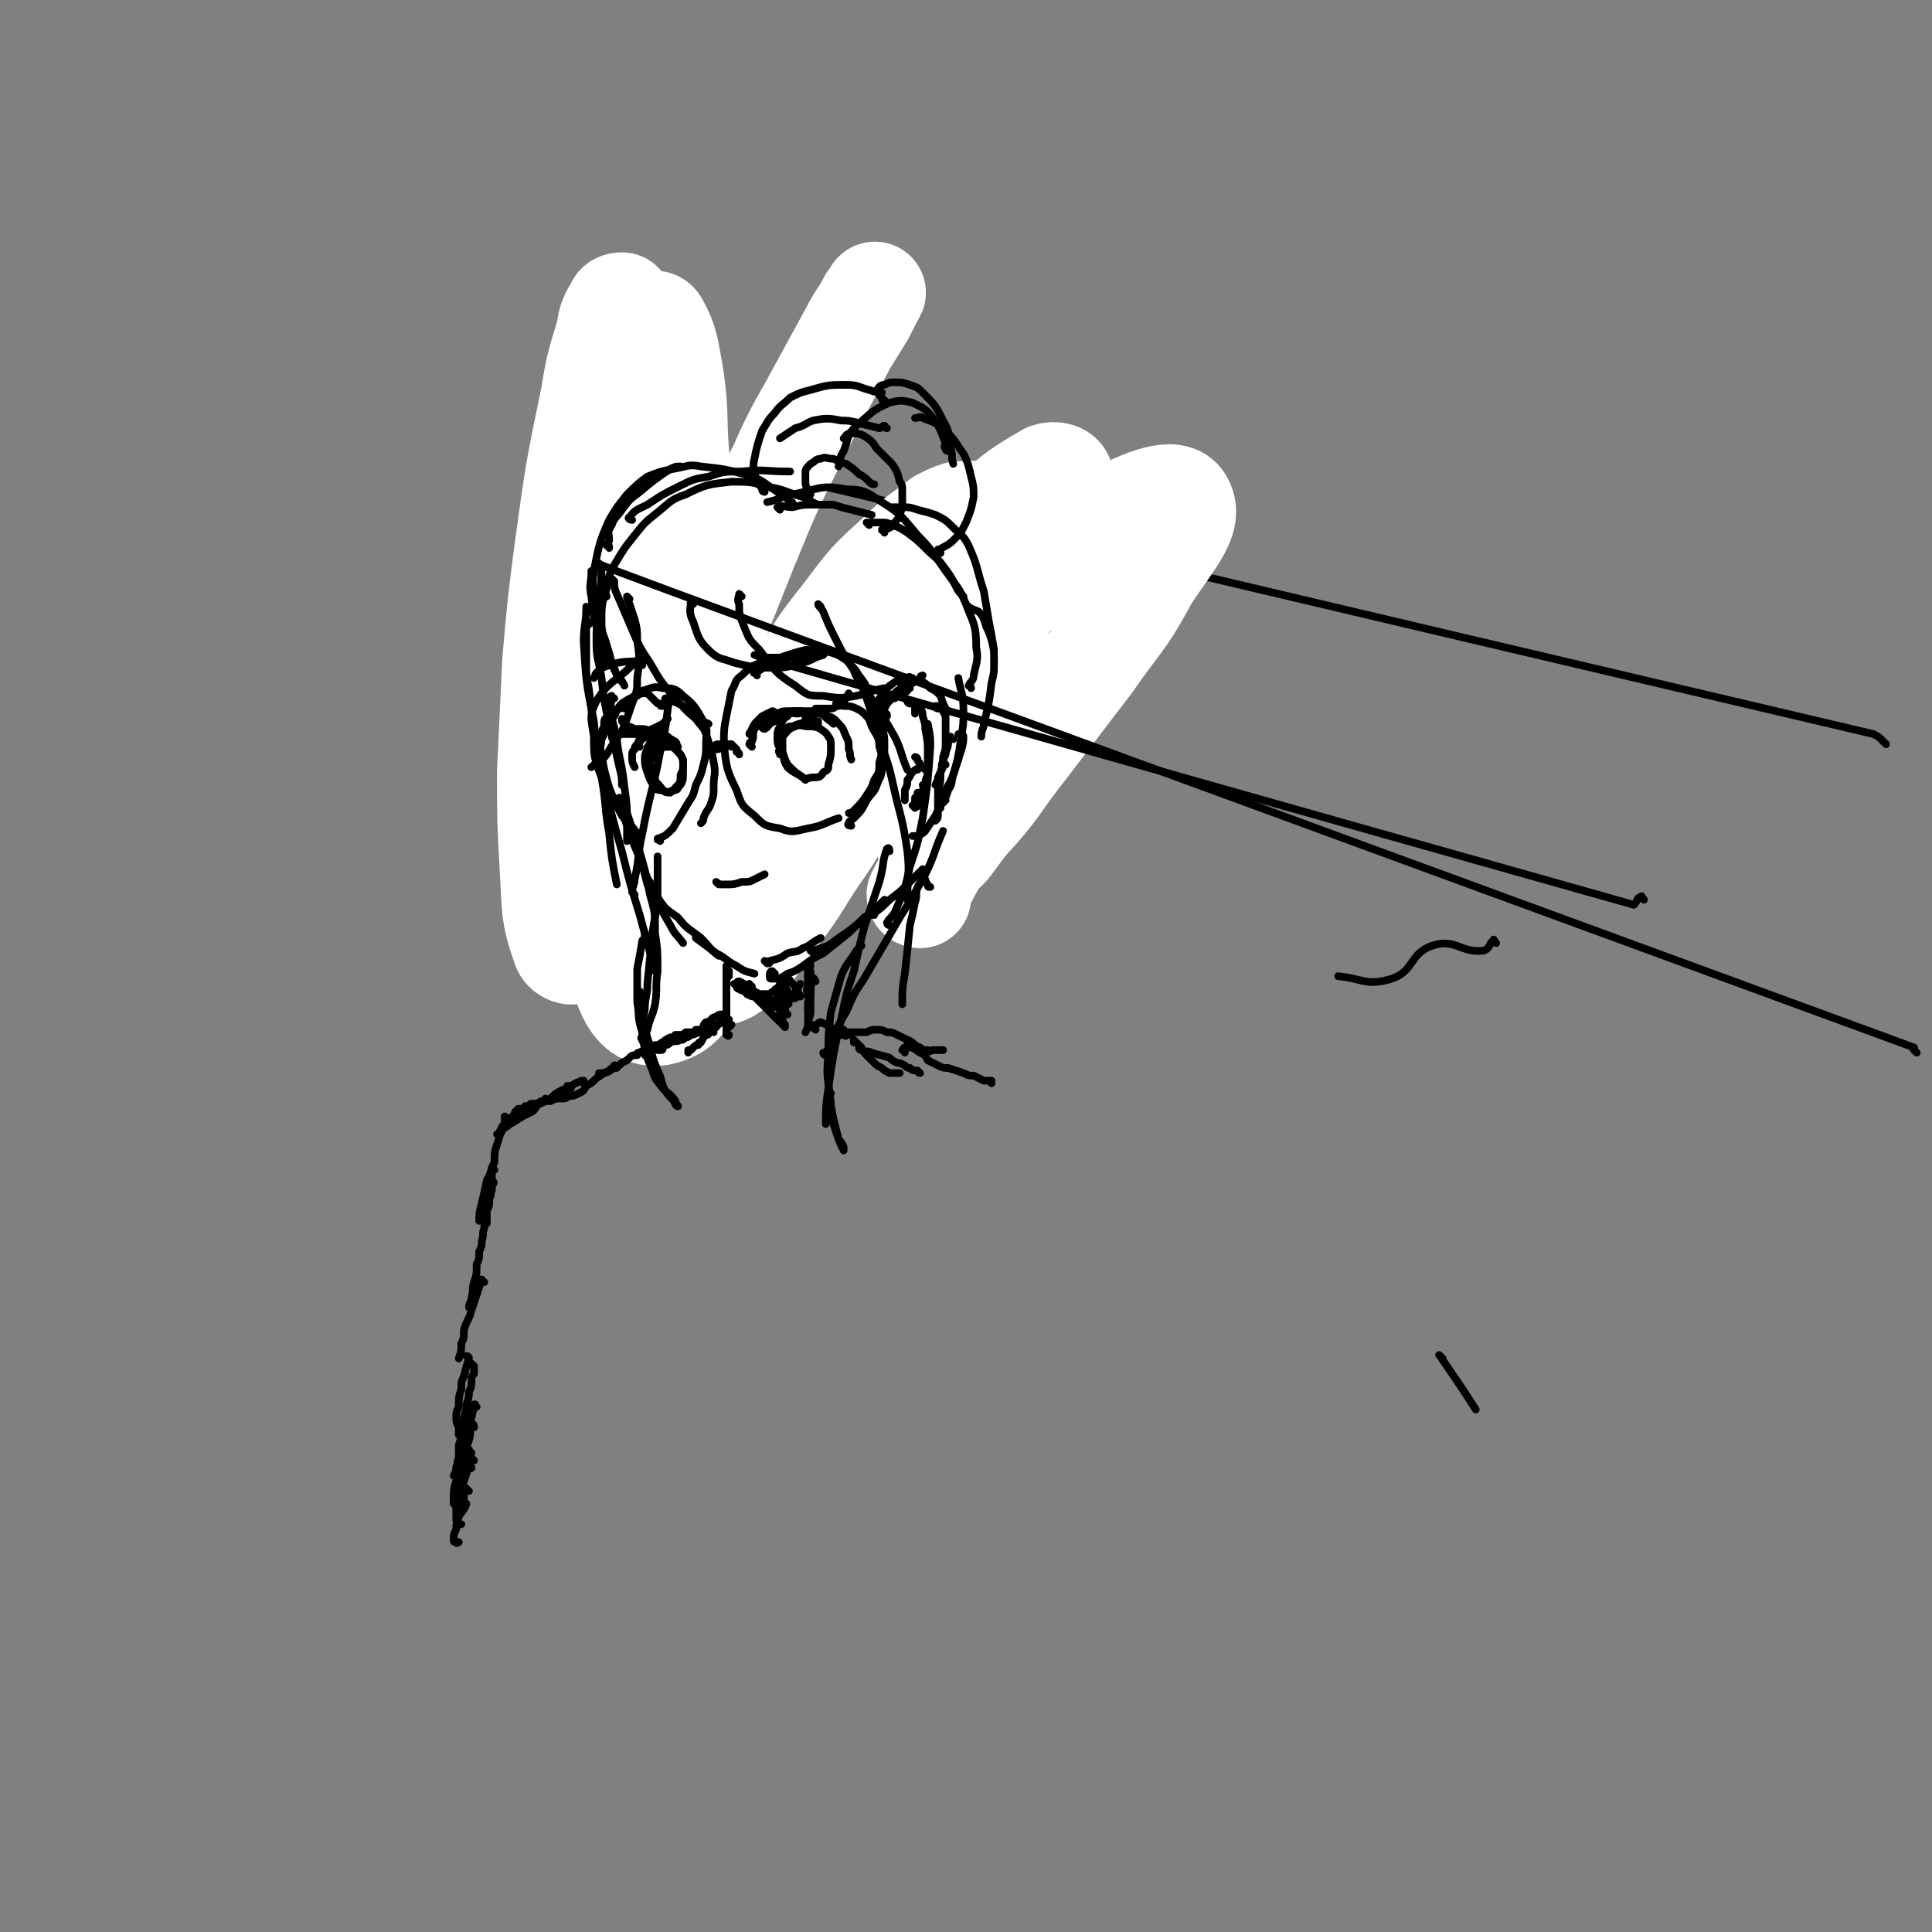 <svg viewBox='0 0 758 758' version='1.1' xmlns='http://www.w3.org/2000/svg' xmlns:xlink='http://www.w3.org/1999/xlink'><rect x="0" y="0" width="758" height="758" fill="#808080" stroke="none"/><g fill='none' stroke='#000000' stroke-width='3' stroke-linecap='round' stroke-linejoin='round'><path d='M740,292c-1,-1 -1,-1 -1,-1 -2,-2 -2,-2 -4,-3 -489,-115 -490,-116 -490,-116 0,1 1,1 1,3 -1,7 -2,7 -3,14 0,4 0,4 0,8 '/><path d='M245,183c0,0 -1,-1 -1,-1 0,0 0,0 0,1 -1,9 -1,9 -2,18 -1,11 0,11 0,22 '/><path d='M248,175c0,0 -1,-1 -1,-1 0,0 0,1 0,1 -2,4 -2,3 -3,7 -1,4 -1,4 -1,9 -1,6 -1,7 -1,13 1,9 1,9 2,19 2,16 2,16 4,33 2,9 2,8 4,17 '/><path d='M241,209c0,-1 -1,-1 -1,-1 0,-1 0,0 0,0 0,5 -1,6 0,11 1,7 1,7 3,14 3,12 4,12 8,23 3,8 3,8 7,15 3,6 3,5 6,11 2,2 1,2 3,5 '/><path d='M254,255c0,-1 -1,-2 -1,-1 0,0 1,1 1,3 2,5 2,5 4,10 2,5 2,5 4,10 2,4 3,4 5,8 4,4 4,4 7,8 '/><path d='M258,270c0,0 -1,-1 -1,-1 0,0 0,0 0,1 1,1 1,1 1,2 2,4 2,4 4,8 2,5 2,5 4,10 3,7 3,7 6,14 1,4 1,4 2,8 0,1 0,1 1,1 '/><path d='M268,291c0,0 0,0 -1,-1 0,0 0,0 0,0 1,3 1,3 2,6 1,4 1,4 2,7 1,5 2,4 3,8 2,4 2,5 4,8 1,4 2,3 4,6 '/><path d='M277,310c0,0 0,-1 -1,-1 -1,0 -2,0 -2,0 -1,3 -2,3 -1,6 0,3 1,3 3,6 3,4 3,3 6,7 2,3 2,3 6,7 2,2 2,3 5,5 4,2 4,2 7,4 1,1 1,1 2,1 '/><path d='M284,325c0,0 -1,-1 -1,-1 0,0 0,0 1,1 0,1 -1,1 0,3 2,3 2,3 4,6 3,3 3,2 6,5 2,2 2,2 5,4 2,2 2,2 5,3 2,1 2,1 4,2 '/><path d='M312,348c0,0 -1,-1 -1,-1 0,0 1,0 1,0 0,1 0,1 0,1 1,1 2,0 3,0 3,-1 3,-1 5,-2 2,-1 2,-1 4,-2 2,-1 2,-1 4,-2 1,-1 1,0 2,-1 '/><path d='M315,351c-1,0 -2,-1 -1,-1 0,0 0,0 1,0 3,0 3,0 5,-1 5,-2 5,-2 10,-5 4,-2 4,-3 7,-5 4,-3 4,-3 8,-6 3,-3 3,-3 6,-5 '/><path d='M332,344c0,0 -2,0 -1,-1 0,-1 1,-1 2,-2 6,-5 6,-5 11,-10 4,-4 4,-4 9,-8 4,-3 4,-3 8,-7 3,-3 3,-3 7,-7 4,-4 4,-4 9,-8 1,-1 1,-1 2,-2 '/><path d='M343,332c0,0 0,-1 -1,-1 0,0 1,1 1,1 1,-1 1,-1 2,-2 4,-3 4,-4 8,-8 4,-3 4,-4 8,-7 4,-5 4,-5 8,-9 4,-4 4,-3 8,-8 4,-4 4,-4 8,-9 1,-1 0,-1 1,-2 '/><path d='M386,286c0,0 0,-1 -1,-1 0,0 1,0 1,0 -1,1 -2,1 -3,2 -2,3 -2,3 -4,6 -2,1 -2,1 -3,3 -2,2 -2,2 -3,4 -1,2 -1,2 -2,3 0,1 0,2 0,1 1,0 1,-1 2,-3 2,-2 2,-2 4,-5 2,-3 2,-3 5,-6 2,-4 2,-4 4,-7 2,-4 2,-4 4,-7 '/><path d='M384,233c0,0 0,-1 -1,-1 0,0 1,1 1,1 -1,-3 -2,-3 -4,-7 0,-1 0,-1 -1,-3 0,-1 0,-1 0,-2 0,-1 0,-1 1,-2 0,0 1,0 2,-1 1,0 1,0 2,0 2,0 2,0 4,1 3,1 3,1 6,3 2,1 1,1 3,3 '/><path d='M392,223c0,0 -1,-1 -1,-1 0,0 0,1 1,1 1,-1 0,-2 1,-2 2,0 3,1 5,2 1,1 1,1 3,3 1,2 1,2 2,4 0,3 0,3 0,5 1,5 0,5 0,9 -1,3 -1,3 -2,6 0,2 -1,2 -1,4 -1,1 -1,1 -1,2 0,1 0,1 0,1 '/><path d='M405,244c0,0 -1,-1 -1,-1 -1,0 0,1 -1,1 0,1 -1,0 -1,1 -1,3 -1,3 -2,6 -1,3 -1,3 -1,5 -1,3 -1,3 -2,5 -1,2 -2,2 -2,4 -1,1 -1,1 -1,2 0,0 0,0 0,0 '/><path d='M403,256c0,0 -1,-1 -1,-1 0,0 1,0 1,0 -1,1 -1,1 -2,2 -1,2 -1,3 -2,5 -2,4 -2,4 -4,8 -1,2 -1,2 -3,4 -1,1 -1,1 -2,2 '/><path d='M326,240c0,0 -1,-1 -1,-1 0,0 1,0 1,0 -1,1 -1,1 -2,1 0,0 -1,0 -1,-1 -1,-1 -1,-1 -1,-2 0,-1 0,-1 0,-2 0,-2 0,-2 1,-3 0,-2 0,-2 1,-3 1,-2 2,-1 3,-3 0,0 0,0 0,0 '/><path d='M325,238c0,-1 -1,-1 -1,-1 0,-1 0,0 0,0 0,-1 0,-1 -1,-2 0,-1 0,-1 0,-2 1,-1 1,-2 2,-3 1,-2 1,-2 3,-3 2,-2 2,-2 3,-2 1,-1 2,-1 3,-1 1,0 1,0 2,0 1,0 1,0 2,0 '/></g>
<g fill='none' stroke='#FFFFFF' stroke-width='40' stroke-linecap='round' stroke-linejoin='round'><path d='M361,352c0,0 -1,0 -1,-1 13,-25 15,-24 27,-50 5,-12 6,-13 7,-25 0,-5 -1,-6 -5,-10 -3,-3 -4,-4 -9,-4 -7,0 -8,0 -15,3 -15,7 -15,7 -28,18 -12,9 -11,10 -21,22 -10,12 -10,12 -19,26 -7,13 -8,13 -13,26 -3,12 -4,17 -3,24 1,3 6,0 9,-3 8,-8 8,-9 15,-19 10,-13 9,-14 19,-28 10,-16 10,-16 20,-32 14,-23 15,-23 27,-46 7,-11 7,-11 12,-24 3,-8 4,-8 5,-17 0,-5 1,-7 -2,-10 -3,-2 -5,-1 -10,-1 -3,1 -3,1 -7,3 -9,7 -9,6 -17,14 -11,10 -11,10 -20,22 -11,14 -11,14 -20,30 -10,15 -10,15 -17,32 -7,17 -8,18 -11,35 -1,3 2,6 4,5 6,-2 7,-5 13,-11 12,-12 12,-12 23,-25 15,-17 14,-17 29,-34 21,-24 22,-24 42,-49 9,-11 10,-11 17,-22 4,-6 5,-8 5,-13 0,-2 -3,-3 -6,-2 -14,8 -14,9 -26,20 -13,12 -13,13 -25,27 -13,17 -13,17 -25,36 -13,20 -12,21 -23,42 -9,17 -9,18 -16,36 -5,11 -8,18 -10,23 0,2 3,-4 5,-8 7,-14 7,-14 15,-27 12,-20 12,-20 25,-38 20,-28 20,-28 41,-56 11,-14 11,-14 23,-28 7,-9 7,-9 15,-17 2,-3 5,-5 6,-4 1,0 -1,3 -2,7 -8,15 -9,15 -16,31 -7,15 -7,15 -13,30 -7,17 -7,17 -13,34 -5,13 -6,13 -8,27 -1,7 -1,14 3,14 4,1 7,-6 13,-13 12,-13 11,-14 22,-28 13,-17 13,-17 26,-34 11,-16 13,-16 22,-33 9,-14 18,-23 14,-30 -3,-6 -15,-1 -27,5 -16,7 -16,9 -29,22 -26,24 -25,25 -49,52 -17,20 -16,20 -32,41 -15,19 -14,19 -29,38 -11,14 -10,15 -22,29 -8,8 -8,12 -17,14 -6,1 -10,-2 -13,-9 -4,-9 -1,-11 0,-23 1,-17 1,-17 5,-34 5,-21 4,-21 11,-42 7,-23 7,-24 16,-46 13,-31 13,-31 28,-61 7,-16 8,-16 16,-31 6,-11 6,-11 12,-22 3,-6 4,-6 7,-12 1,-1 3,-4 2,-3 -1,2 -2,4 -4,8 -6,10 -6,9 -11,19 -8,15 -8,15 -16,31 -10,20 -10,20 -19,42 -14,35 -14,35 -28,71 -8,21 -7,21 -16,42 -6,16 -6,16 -13,31 -4,8 -4,10 -10,14 -1,2 -4,1 -5,-1 -5,-14 -4,-16 -5,-32 -1,-18 -1,-18 -1,-37 1,-21 1,-21 2,-43 2,-23 2,-23 5,-46 4,-29 4,-29 10,-58 2,-12 2,-12 6,-25 1,-6 1,-6 4,-11 0,-1 2,-1 2,-1 2,5 2,6 2,12 3,20 2,20 4,40 3,20 3,20 5,40 3,23 3,23 5,45 3,21 4,21 5,43 1,21 1,21 0,42 0,4 -2,8 -3,7 -3,0 -4,-4 -6,-9 -4,-13 -4,-13 -7,-26 -3,-19 -4,-19 -5,-38 -3,-32 -3,-32 -4,-64 0,-19 0,-19 2,-38 2,-15 2,-15 5,-29 2,-8 2,-8 6,-15 1,-2 4,-4 5,-2 4,7 4,10 6,21 2,14 1,15 2,29 2,20 2,20 2,39 1,21 2,21 2,42 0,27 0,28 -2,54 -1,11 0,12 -4,21 -1,3 -4,5 -6,3 -3,-4 -3,-7 -5,-14 -3,-13 -3,-14 -4,-28 -3,-28 -3,-29 -4,-57 -1,-20 -1,-20 1,-40 1,-17 1,-17 3,-33 2,-12 2,-12 4,-23 2,-7 3,-12 5,-13 1,0 1,5 2,9 1,12 1,12 2,24 1,19 1,19 2,38 1,23 2,23 2,46 0,33 0,34 -1,67 0,9 0,9 -1,18 '/></g>
<g fill='none' stroke='#000000' stroke-width='3' stroke-linecap='round' stroke-linejoin='round'><path d='M752,413c-1,-1 -1,-1 -1,-1 -1,-1 0,-1 0,-1 -515,-189 -516,-189 -516,-190 0,0 1,1 1,1 0,9 -1,9 -1,18 1,10 1,10 2,20 '/><path d='M238,234c0,0 0,-1 -1,-1 -1,3 -2,3 -2,7 -1,6 -1,6 -1,12 0,7 1,7 2,14 1,9 1,9 3,18 2,8 2,8 4,17 1,4 1,4 1,7 '/><path d='M241,274c-1,0 -1,0 -1,-1 -1,0 0,1 0,1 0,2 -1,3 0,5 0,5 1,5 2,11 1,9 2,9 3,19 1,7 1,7 1,14 0,3 0,3 0,7 '/><path d='M244,314c0,0 -1,-1 -1,-1 0,0 0,0 1,1 0,4 0,4 1,7 2,6 2,6 4,11 3,7 3,7 5,15 '/><path d='M252,338c0,0 -1,-1 -1,-1 0,2 1,3 2,5 2,5 2,5 5,11 2,5 2,5 5,10 2,4 2,3 5,7 '/><path d='M255,346c-1,0 -1,-1 -1,-1 0,0 0,0 0,0 2,4 2,4 4,7 3,5 4,5 8,8 4,5 4,4 9,8 4,4 3,4 7,7 '/><path d='M274,368c-1,0 -1,-1 -1,-1 0,0 0,0 0,1 4,3 4,3 8,6 4,2 4,3 8,5 3,2 3,2 7,3 '/><path d='M301,378c0,0 0,-1 -1,-1 0,0 1,1 1,1 1,0 1,0 1,-1 4,-1 4,-1 7,-3 3,-1 3,0 6,-2 3,-1 3,-2 7,-4 '/><path d='M304,382c0,0 -1,-1 -1,-1 -1,0 -1,1 -1,2 0,1 0,1 1,1 3,0 3,0 6,-2 3,-1 3,-1 6,-3 4,-3 4,-3 8,-5 5,-4 5,-4 10,-8 3,-3 3,-3 6,-5 '/><path d='M319,374c0,-1 -1,-1 -1,-1 0,0 0,0 1,0 3,-1 3,-1 6,-2 4,-3 4,-3 7,-5 4,-3 4,-3 7,-6 3,-2 3,-2 6,-5 1,-1 1,-1 2,-2 '/><path d='M343,359c0,0 -1,-1 -1,-1 0,0 0,1 0,1 4,-3 4,-3 7,-6 4,-3 4,-3 8,-7 2,-2 2,-2 5,-5 '/><path d='M346,275c0,0 0,-1 -1,-1 0,0 0,1 0,1 1,-1 1,-2 2,-4 2,-2 2,-2 5,-4 2,-1 2,-1 4,-1 1,-1 1,0 2,0 '/><path d='M355,270c-1,0 -1,-1 -1,-1 -1,0 0,1 0,1 1,-1 1,-2 3,-3 2,0 2,0 4,0 2,1 2,1 4,3 2,1 2,1 4,3 1,3 1,3 2,5 '/><path d='M368,278c0,0 -1,0 -1,-1 0,0 1,0 2,0 1,2 1,2 2,4 0,2 0,2 0,5 0,2 0,3 0,5 0,3 0,3 -1,6 0,3 0,3 -1,6 -1,3 -1,3 -2,5 '/><path d='M374,290c-1,0 -1,-1 -1,-1 -1,1 0,1 -1,2 0,3 -1,3 -1,5 -1,2 -1,2 -1,5 -1,2 -1,2 -2,4 0,1 0,1 0,2 '/><path d='M371,300c0,0 -1,-1 -1,-1 -1,1 0,2 -1,4 0,4 0,4 -1,7 0,3 0,3 0,6 0,2 0,2 0,3 0,2 0,2 -1,3 '/><path d='M369,317c0,-1 -1,-1 -1,-1 0,0 1,0 1,0 -1,2 -1,2 -2,4 -2,3 -2,3 -4,6 -1,1 -1,1 -3,2 -1,0 -1,0 -2,0 '/><path d='M357,276c0,0 -1,-1 -1,-1 0,0 0,0 1,0 0,0 1,0 1,0 1,1 1,1 1,3 0,1 0,1 0,2 '/><path d='M360,298c0,0 -1,-1 -1,-1 0,0 1,0 1,1 0,1 1,1 1,2 0,1 0,1 -1,2 '/><path d='M361,312c0,-1 -1,-1 -1,-1 0,0 0,0 0,0 0,0 0,0 0,0 0,1 0,1 -1,2 0,1 0,1 0,1 0,1 0,1 0,2 '/><path d='M357,276c0,0 -1,0 -1,-1 0,0 1,0 1,1 1,0 1,0 2,1 1,0 1,0 2,1 1,1 1,2 1,3 1,3 1,3 1,5 1,5 1,5 1,10 0,3 0,3 0,7 0,2 -1,2 -1,5 -1,2 -1,2 -2,4 0,1 0,1 -1,2 0,0 0,0 0,0 '/><path d='M359,317c0,0 -1,-1 -1,-1 0,0 0,0 1,0 0,0 1,1 1,0 1,-1 1,-2 2,-4 0,-1 0,-1 1,-3 0,-1 -1,-1 -1,-1 '/><path d='M363,302c0,0 -1,-1 -1,-1 -1,0 -1,0 -1,0 -2,1 -2,1 -3,2 -1,1 -1,2 -2,3 0,2 0,2 -1,4 0,2 0,2 0,4 '/><path d='M295,289c0,-1 0,-1 -1,-1 0,0 1,0 1,0 0,0 -1,0 -1,0 0,-1 1,-1 1,-2 1,-2 1,-2 2,-3 1,-1 1,-1 2,-2 2,-1 2,-1 4,-2 1,0 1,1 2,1 '/><path d='M295,293c0,0 -1,-1 -1,-1 0,-1 1,-1 1,-1 1,-2 0,-3 1,-5 2,-2 2,-2 5,-4 2,-1 2,-1 4,-2 2,-1 2,-1 5,-1 2,0 2,0 4,0 2,1 2,2 3,3 '/><path d='M300,286c0,0 -1,0 -1,-1 0,0 0,1 1,1 2,-1 1,-2 4,-3 3,-2 3,-3 7,-4 3,0 3,0 6,0 3,0 3,0 5,1 2,1 2,2 4,3 1,1 1,1 1,1 '/><path d='M317,283c0,0 -1,-1 -1,-1 0,-1 1,-1 2,-1 1,0 1,-1 3,-1 2,0 2,0 4,1 3,1 3,2 5,4 1,1 1,2 2,4 1,2 1,2 1,5 1,2 0,2 1,4 '/><path d='M315,280c0,0 0,-1 -1,-1 0,0 0,1 -1,1 -2,0 -3,-1 -4,1 -2,1 -2,2 -3,4 -1,2 -1,2 -1,5 0,3 1,3 2,5 1,3 0,3 2,6 3,3 4,2 7,5 '/><path d='M321,284c0,0 -1,-1 -1,-1 0,0 1,0 1,0 -5,1 -6,0 -10,2 -2,0 -2,0 -3,2 -1,1 -1,2 -1,4 0,2 0,2 0,4 1,3 1,3 2,5 3,3 3,3 6,5 2,1 2,0 4,0 2,0 3,0 4,-2 2,-1 2,-1 2,-3 1,-3 1,-4 1,-7 0,-2 0,-3 -1,-4 -1,-2 -2,-2 -3,-3 -2,-1 -3,-1 -5,-1 -2,0 -3,-1 -5,0 -3,1 -3,2 -5,4 -1,2 -1,3 -1,5 -1,1 0,1 0,2 '/><path d='M241,290c0,0 -1,0 -1,-1 0,0 0,0 1,-1 1,0 1,0 2,0 2,0 2,0 4,0 3,0 3,0 5,0 3,0 3,0 5,1 3,0 3,0 6,1 1,0 1,1 2,2 '/><path d='M261,293c-1,-1 -1,-1 -1,-1 -1,-1 0,0 0,0 -1,0 -2,-1 -3,-1 -1,0 -1,1 -2,1 0,2 0,2 0,3 0,3 0,3 0,6 1,3 1,3 2,5 1,2 2,2 3,4 2,1 2,1 4,0 1,0 2,0 2,-1 2,-2 2,-3 2,-6 0,-2 0,-2 0,-5 -1,-2 -1,-2 -2,-3 -2,-2 -2,-2 -3,-2 -3,0 -3,0 -5,2 -1,0 -1,1 -1,2 '/><path d='M282,347c0,0 -1,-1 -1,-1 0,0 1,1 2,1 1,0 1,0 2,0 3,0 3,0 6,-1 3,0 3,0 5,-1 2,-1 2,-1 4,-2 '/><path d='M262,293c0,0 -1,-1 -1,-1 0,0 0,1 -1,0 -1,0 -1,-1 -2,-1 -1,-1 -1,-1 -2,-1 -1,0 -1,1 -1,2 -1,1 -1,1 -1,2 -1,2 -1,2 -1,4 0,2 0,2 1,5 1,3 1,3 3,6 1,1 1,1 3,1 1,1 2,1 3,1 1,-1 2,-1 2,-2 2,-2 2,-2 2,-5 1,-2 1,-2 1,-4 0,-2 0,-2 -1,-4 -1,-1 -1,-1 -2,-3 -1,-1 -1,-1 -3,-2 -2,0 -2,0 -4,1 -1,0 -1,1 -2,2 0,1 0,1 0,2 0,1 0,1 -1,3 '/><path d='M260,288c0,0 0,-1 -1,-1 0,0 1,0 1,0 -1,0 -1,-1 -2,0 -2,0 -2,0 -4,1 -1,1 -1,1 -2,2 -1,1 -1,1 -2,2 -1,1 -1,1 -1,2 -1,1 -1,1 -1,3 0,2 0,2 1,4 '/><path d='M251,293c0,0 -1,-1 -1,-1 0,0 0,1 0,0 1,0 0,-1 1,-2 0,-1 0,-1 1,-2 2,-1 2,-1 4,-2 1,0 1,0 2,1 2,1 2,1 4,2 1,1 1,1 3,2 1,1 0,1 1,2 '/><path d='M321,279c0,0 -1,0 -1,-1 0,0 1,0 1,0 1,0 1,0 2,0 1,0 1,0 2,0 2,0 2,0 3,-1 1,-1 1,-1 3,-2 1,-1 1,-1 2,-3 '/><path d='M245,284c0,0 -1,-1 -1,-1 0,0 0,-1 0,-1 0,0 0,0 0,0 0,0 0,0 0,0 1,1 1,2 2,3 1,0 1,0 3,1 1,0 2,0 3,0 2,0 2,1 4,0 2,-1 2,-1 4,-2 1,-1 1,-1 2,-2 '/><path d='M645,353c-1,-1 -1,-2 -1,-1 -2,0 -1,1 -3,3 -344,-97 -345,-98 -345,-98 1,0 2,1 3,1 3,0 3,0 6,0 3,0 3,0 6,0 3,0 3,-1 6,0 1,0 1,0 2,0 '/><path d='M253,259c0,0 -1,-1 -1,-1 0,0 1,0 1,1 -7,1 -8,0 -14,2 -3,1 -3,1 -5,3 -1,1 0,1 -1,2 '/><path d='M241,228c0,0 -1,-1 -1,-1 0,0 1,1 1,1 0,2 0,3 1,5 3,7 3,7 6,14 3,7 3,7 7,13 4,7 4,7 9,13 4,4 4,5 9,9 2,1 3,1 5,2 '/><path d='M272,237c0,0 -1,-1 -1,-1 0,3 -1,4 1,8 2,6 2,7 6,11 4,4 5,3 10,5 8,2 9,2 16,2 6,0 6,-1 11,-2 4,-1 4,-2 8,-3 '/><path d='M291,234c0,0 -1,-1 -1,-1 0,1 -1,2 0,4 0,4 0,4 2,9 2,5 2,5 6,9 6,8 6,9 14,14 5,4 5,4 11,4 6,1 7,1 13,0 5,-1 5,-2 11,-3 '/><path d='M322,238c0,0 -1,-1 -1,-1 0,1 1,1 2,3 2,5 2,5 5,11 3,6 3,6 7,12 4,7 4,6 8,13 4,6 4,6 8,13 3,6 2,6 5,13 '/><path d='M336,264c0,-1 -1,-2 -1,-1 1,3 2,4 4,8 3,9 3,9 6,18 2,8 3,8 5,17 3,14 4,14 6,28 1,9 0,9 0,19 '/><path d='M349,334c0,0 0,-2 -1,-1 -2,5 -1,6 -3,13 -3,9 -3,9 -6,18 -2,8 -2,8 -4,17 -3,9 -3,9 -5,19 -3,13 -3,13 -5,27 -1,7 -1,7 -1,14 '/><path d='M326,429c-1,0 -1,-1 -1,-1 0,0 0,0 0,1 1,5 1,5 2,10 1,4 1,4 2,8 1,2 1,3 2,4 0,1 0,0 0,-1 -1,-2 -1,-2 -2,-3 -1,-3 -1,-3 -2,-6 -1,-4 -1,-4 -1,-8 -1,-10 -2,-10 -1,-19 0,-8 0,-9 1,-17 2,-7 2,-7 4,-14 2,-5 3,-5 6,-10 1,-1 1,-1 2,-2 '/><path d='M324,414c0,0 -1,0 -1,-1 0,0 1,0 1,0 2,-3 1,-3 3,-6 2,-5 2,-5 5,-10 3,-7 3,-7 7,-13 7,-12 7,-12 14,-24 5,-8 5,-8 10,-17 4,-8 3,-8 7,-17 '/><path d='M349,363c0,0 -1,0 -1,-1 1,-2 2,-2 3,-4 4,-9 4,-9 6,-18 3,-9 3,-9 5,-19 2,-14 2,-14 3,-28 0,-4 0,-4 -1,-9 '/><path d='M247,235c0,0 -1,-1 -1,-1 0,1 0,1 1,3 1,3 1,3 2,6 1,4 1,4 1,8 1,7 1,8 0,15 0,5 0,5 -2,10 -2,6 -2,6 -4,11 -3,4 -3,4 -6,9 -2,3 -3,2 -6,5 '/><path d='M231,245c0,-1 -1,-2 -1,-1 0,0 0,1 0,3 0,6 0,6 0,13 0,5 0,5 1,10 1,8 1,8 2,16 2,9 2,9 3,19 2,11 1,11 3,22 1,10 1,10 3,20 '/><path d='M231,239c0,0 -1,-1 -1,-1 0,0 0,0 0,0 0,7 -1,7 -1,14 1,16 1,16 4,31 1,12 2,12 4,24 3,13 3,13 7,27 3,12 3,12 7,25 3,11 3,11 6,22 '/><path d='M244,314c0,0 -1,-1 -1,-1 0,0 0,1 0,1 2,2 2,2 3,5 2,6 2,6 4,12 3,10 3,10 5,20 2,7 2,7 2,15 1,7 1,7 1,15 -1,7 0,7 -1,13 -1,5 -2,5 -3,10 '/><path d='M252,390c-1,0 -2,-2 -1,-1 0,4 0,5 1,10 2,6 1,6 3,11 1,5 1,5 3,10 2,4 1,4 3,8 2,3 3,3 5,6 '/><path d='M266,434c0,0 -1,0 -1,-1 -1,-1 0,-1 0,-1 -2,-3 -3,-3 -5,-5 -2,-3 -3,-3 -4,-7 -3,-7 -3,-7 -4,-15 -2,-6 -1,-6 -2,-12 0,-7 0,-7 0,-13 1,-5 1,-5 2,-11 1,-1 1,-1 1,-3 '/><path d='M253,409c0,0 -1,0 -1,-1 -1,-1 0,-1 0,-2 0,-5 0,-5 1,-10 0,-5 1,-5 1,-10 1,-10 1,-10 2,-20 1,-8 2,-8 2,-16 0,-7 0,-7 0,-14 '/><path d='M249,351c0,0 -1,-1 -1,-1 0,-2 1,-3 1,-5 2,-9 1,-9 3,-18 3,-16 4,-16 7,-32 3,-12 2,-12 4,-23 '/><path d='M239,215c0,-1 0,-1 -1,-1 0,-1 1,-1 1,-2 0,-3 -1,-3 1,-6 1,-3 2,-3 4,-6 3,-4 3,-4 7,-7 6,-5 6,-5 12,-9 2,-1 2,-1 4,-1 '/><path d='M248,204c-1,0 -2,-1 -1,-1 2,-3 3,-3 7,-5 6,-4 6,-4 12,-7 6,-3 6,-3 12,-4 6,-2 6,-2 13,-2 9,-1 9,0 19,0 '/><path d='M306,200c0,0 -1,-1 -1,-1 2,-1 3,0 6,0 4,-1 4,-1 8,-1 4,0 4,0 8,0 3,1 3,1 7,2 4,1 4,1 8,2 '/><path d='M341,206c0,0 0,0 -1,-1 0,0 1,1 1,1 0,0 0,-1 0,-1 2,0 2,0 4,0 3,0 3,0 5,1 3,1 3,1 6,3 4,3 4,3 8,7 3,3 4,3 6,6 3,4 3,4 5,8 1,2 1,2 3,4 '/><path d='M381,239c0,0 -1,-1 -1,-1 1,1 2,1 4,2 2,2 2,3 3,6 1,2 1,2 2,5 1,4 1,4 1,8 0,5 0,5 -1,9 -1,8 -1,8 -3,16 0,2 -1,2 -1,5 '/><path d='M377,289c0,-1 -1,-1 -1,-1 0,0 2,0 2,1 0,4 -1,5 -2,9 -1,3 -1,3 -2,6 -1,3 0,3 -2,6 -1,3 -1,3 -2,5 '/><path d='M371,314c-1,0 -2,0 -1,-1 1,-4 2,-4 4,-9 2,-7 2,-7 3,-14 1,-6 1,-6 1,-11 0,-7 -1,-7 -2,-13 '/><path d='M381,270c0,-1 -1,-1 -1,-1 1,-2 2,-2 2,-4 1,-5 2,-6 1,-11 0,-9 -1,-9 -4,-17 -3,-7 -3,-6 -8,-13 -5,-7 -5,-8 -11,-14 -6,-7 -6,-8 -14,-13 -6,-4 -7,-5 -14,-5 -10,-2 -11,0 -21,2 -5,1 -5,2 -10,3 '/><path d='M311,198c0,-1 0,-1 -1,-1 -2,-2 -2,-3 -5,-4 -6,-4 -6,-5 -13,-7 -8,-2 -8,-2 -17,-3 -5,-1 -5,0 -11,1 -5,1 -5,1 -10,3 -4,3 -4,3 -8,7 -4,5 -4,5 -7,10 -4,9 -4,10 -6,20 -1,6 0,6 0,13 0,3 0,3 1,6 '/><path d='M233,225c0,0 -1,-1 -1,-1 0,0 0,0 0,1 0,4 -1,4 0,9 1,9 1,9 4,18 1,4 1,4 4,8 1,3 1,3 3,6 1,1 1,1 2,3 0,0 0,0 0,0 -1,-2 -2,-2 -3,-4 -1,-3 -1,-3 -2,-5 -1,-4 -1,-4 -2,-7 -1,-4 -2,-4 -2,-9 0,-6 0,-7 2,-13 1,-6 1,-6 4,-11 3,-5 3,-5 7,-10 4,-5 4,-5 9,-9 5,-4 5,-5 11,-7 8,-4 9,-4 18,-5 7,0 8,0 14,2 7,1 7,2 14,4 3,1 3,2 6,3 '/><path d='M351,200c0,0 -2,-1 -1,-1 1,0 2,0 4,0 3,0 3,0 6,1 4,1 4,1 7,2 4,2 4,2 7,5 3,3 4,3 6,7 4,9 3,9 6,18 1,6 1,6 2,12 1,5 1,5 2,11 '/><path d='M318,194c-1,0 -1,-1 -1,-1 -1,0 0,1 0,0 0,-1 -1,-2 -1,-4 0,-2 0,-2 0,-4 0,-1 1,-2 2,-3 2,-1 2,-2 4,-2 2,-1 2,0 5,0 2,1 2,1 5,2 3,2 3,2 5,4 2,1 2,1 4,3 1,1 1,1 2,1 '/><path d='M347,209c0,-1 0,-1 -1,-1 0,-1 1,0 1,0 2,-1 3,-1 4,-3 2,-2 2,-3 3,-6 0,-3 0,-3 0,-7 0,-1 0,-2 -1,-3 -1,-4 -1,-4 -3,-7 -3,-3 -3,-3 -6,-6 -2,-3 -2,-3 -5,-5 -2,-1 -3,-1 -5,-1 -2,0 -2,1 -3,2 '/><path d='M348,168c0,0 -1,0 -1,-1 -1,0 -1,1 -2,1 -4,-1 -4,-1 -8,-2 -4,-1 -4,-1 -7,-1 -5,-1 -6,-1 -11,0 -3,1 -3,2 -7,3 -3,2 -3,2 -6,4 '/><path d='M300,193c0,0 -1,0 -1,-1 0,0 1,1 1,1 -1,-2 -2,-2 -3,-4 -1,-4 -2,-5 -1,-9 1,-5 1,-5 3,-11 2,-3 2,-4 5,-7 2,-3 3,-3 6,-6 4,-2 4,-2 8,-3 7,-2 7,-2 14,-2 5,0 5,1 9,2 3,1 3,1 5,1 '/><path d='M347,157c-1,0 -1,0 -1,-1 -1,-1 -2,-2 -2,-3 1,-1 1,-2 3,-2 2,-1 2,-1 4,-1 3,0 3,0 6,1 3,1 3,1 5,3 5,5 5,5 8,11 3,5 2,6 3,11 1,3 0,3 1,6 '/><path d='M369,217c0,-1 -1,-1 -1,-1 0,-1 0,0 0,0 3,-2 4,-2 6,-4 3,-3 3,-3 5,-7 2,-5 2,-5 3,-10 0,-4 0,-4 -1,-8 -1,-4 -1,-5 -3,-9 -3,-4 -3,-5 -6,-8 -4,-4 -5,-4 -10,-6 -1,-1 -1,0 -3,0 '/><path d='M372,177c0,0 -1,0 -1,-1 -1,-1 0,-1 0,-2 -2,-5 -2,-6 -5,-10 -3,-4 -4,-4 -8,-6 -4,-1 -5,-1 -9,0 -7,3 -7,4 -13,9 -4,4 -3,5 -5,10 -2,3 -1,3 -2,6 '/><path d='M365,348c-1,0 -1,0 -1,-1 -1,-1 -1,-2 -1,-2 -1,0 -2,1 -3,3 -1,3 0,3 -1,6 -1,5 -1,5 -2,9 -1,10 -1,10 -2,19 -1,6 -1,6 -1,12 '/><path d='M316,258c0,-1 -1,-1 -1,-1 0,0 1,0 1,0 -4,1 -5,1 -9,1 -4,1 -4,0 -8,2 -4,1 -5,2 -8,5 -3,2 -2,3 -4,6 -1,5 -1,5 -2,10 -1,5 -1,6 -1,11 1,9 1,10 5,18 2,6 2,6 7,10 4,4 4,4 10,5 5,2 6,1 11,0 6,-1 6,-2 12,-4 '/><path d='M297,265c0,-1 -2,-1 -1,-1 0,-1 1,-1 2,-1 3,-2 3,-2 5,-4 3,-1 3,-1 6,-2 3,-1 3,-1 7,-2 5,0 5,0 10,1 3,1 3,1 6,3 3,3 3,3 5,6 3,4 3,4 4,9 2,5 1,5 3,10 '/><path d='M329,277c0,0 -1,-1 -1,-1 1,0 2,1 3,1 2,0 3,0 5,1 2,1 2,1 3,2 2,2 2,2 3,5 2,4 3,4 3,8 1,3 1,3 0,6 0,4 0,4 -2,7 -1,3 -1,3 -3,6 -2,3 -2,3 -5,6 -1,1 -1,1 -2,1 '/><path d='M334,324c0,0 -2,0 -1,-1 0,-1 1,-1 2,-2 3,-3 3,-3 5,-7 2,-3 3,-3 4,-6 1,-3 2,-3 2,-7 1,-4 1,-4 1,-9 0,-3 0,-3 -1,-7 0,-3 0,-3 -1,-5 0,-2 0,-2 0,-3 '/><path d='M348,281c0,-1 0,-1 -1,-1 0,0 0,0 0,0 -1,0 -1,0 0,0 0,-1 0,-2 0,-2 1,-2 1,-2 2,-3 1,-1 1,-1 2,-1 1,-1 1,-1 3,-2 1,-1 1,0 2,-1 0,0 0,-1 1,-1 '/><path d='M348,274c0,0 0,-1 -1,-1 -1,0 -1,1 -2,2 -1,1 -1,1 -3,2 0,0 0,0 1,0 0,0 1,0 2,-1 2,-1 1,-1 3,-2 2,-1 2,-1 4,-3 3,-1 3,-1 6,-3 2,-1 2,-1 3,-2 0,-1 1,-1 1,-1 0,0 0,0 0,0 '/><path d='M285,293c0,0 0,-1 -1,-1 0,0 0,0 0,0 -2,1 -2,1 -4,2 0,0 0,0 -1,1 '/><path d='M290,296c0,-1 -1,-1 -1,-1 0,-1 0,-1 0,-1 -1,-1 -1,-1 -2,-2 -1,0 -2,0 -3,0 -1,0 -1,0 -2,0 -1,0 -1,0 -2,1 -1,0 -1,1 -1,1 '/><path d='M287,293c0,0 -1,-1 -1,-1 0,0 1,0 0,0 -1,1 -1,1 -2,1 -2,1 -2,1 -4,1 0,1 0,0 -1,0 -1,1 -1,1 -1,2 '/><path d='M260,277c-1,0 -1,0 -1,-1 0,0 0,0 -1,0 0,0 0,0 -1,-1 -1,-1 -1,-1 -2,-2 -1,-1 -1,-1 -2,-1 -1,0 -2,0 -3,1 -3,1 -3,1 -6,3 -2,2 -2,3 -3,5 -2,2 -2,2 -3,5 -2,4 -2,4 -3,7 0,2 0,2 0,3 '/><path d='M245,278c0,0 -1,-1 -1,-1 0,0 1,0 1,0 -3,2 -4,1 -6,4 -2,1 -2,1 -2,4 -1,2 -1,2 -1,4 0,4 -1,4 0,7 1,6 1,6 3,13 2,5 2,5 4,9 2,4 3,4 5,8 2,2 2,2 3,4 '/><path d='M262,275c0,0 -1,-1 -1,-1 0,0 0,1 1,1 2,0 2,0 4,1 2,1 2,1 4,2 2,2 2,2 3,4 2,3 3,3 4,6 2,6 2,6 3,11 1,5 0,5 0,9 0,4 0,4 -1,7 -1,3 -2,3 -3,6 0,1 0,1 -1,2 '/><path d='M259,330c0,0 -1,-1 -1,-1 0,0 0,1 0,0 3,-1 3,-1 6,-4 3,-5 3,-5 6,-10 2,-3 2,-3 3,-7 2,-4 2,-4 3,-8 1,-4 1,-4 1,-8 0,-5 1,-5 -1,-9 -3,-5 -3,-6 -8,-10 -3,-3 -4,-3 -8,-3 -4,-1 -4,0 -8,1 -4,2 -4,3 -7,6 '/><path d='M252,261c0,-1 -1,-1 -1,-1 -1,0 -2,0 -3,1 -7,7 -9,6 -14,14 -3,6 -2,7 -1,14 0,8 0,8 3,16 3,8 4,7 8,15 3,3 3,3 6,7 '/><path d='M587,370c-1,-1 -1,-2 -1,-1 -2,1 -1,3 -4,4 -9,1 -11,-5 -20,-2 -9,3 -7,10 -16,13 -10,3 -11,0 -21,-1 '/><path d='M566,533c-1,-1 -2,-2 -1,-1 6,9 7,10 14,21 0,0 0,0 0,0 '/><path d='M286,382c0,0 -1,-1 -1,-1 0,0 1,1 1,1 0,-1 0,-1 -1,-2 0,0 0,0 0,-1 0,0 0,0 0,0 0,1 0,1 0,2 0,2 0,2 0,3 0,2 0,2 0,4 0,2 0,2 0,4 0,3 0,3 0,5 0,2 0,2 0,3 0,1 0,1 0,2 0,1 1,1 1,1 0,0 0,0 1,-1 '/><path d='M286,383c0,0 -1,0 -1,-1 0,0 1,0 1,-1 0,0 0,0 -1,-1 0,0 0,0 0,0 0,-1 0,-1 0,-1 0,0 0,1 0,2 0,2 0,2 0,3 0,2 0,2 0,4 0,2 0,2 0,4 0,3 0,3 0,6 0,2 0,2 0,4 0,1 0,1 0,3 0,0 0,0 0,1 0,0 0,0 0,0 1,1 1,0 1,0 '/><path d='M318,382c0,-1 -1,-1 -1,-1 0,0 1,0 1,0 0,1 0,1 0,3 0,1 0,1 0,3 0,1 0,1 0,2 0,2 0,2 -1,4 0,1 0,1 0,3 '/><path d='M318,379c0,0 0,-1 -1,-1 0,0 0,1 0,2 0,0 0,0 0,0 0,0 0,0 0,1 0,1 0,1 0,2 1,3 1,3 1,5 0,2 0,2 0,4 0,2 0,2 0,4 0,2 0,2 -1,5 0,2 0,2 -1,4 '/><path d='M318,383c0,0 -1,-1 -1,-1 0,2 0,3 0,5 -1,2 0,2 0,4 '/><path d='M295,387c-1,0 -1,-1 -1,-1 0,0 0,1 0,1 -1,0 -1,0 -2,1 -1,0 -1,-1 -1,-1 -1,0 -1,0 -1,0 0,0 -1,0 -1,0 0,1 1,1 1,1 1,1 1,0 2,1 1,0 1,0 1,1 2,1 2,1 3,1 1,1 1,1 2,2 2,1 2,1 4,1 1,1 1,1 2,1 0,0 0,0 0,0 1,0 1,0 1,0 0,0 0,0 0,0 0,0 0,0 -1,0 -1,0 -1,0 -1,0 -1,0 -1,0 -2,0 -1,0 -1,0 -2,-1 -1,-1 -1,-1 -2,-2 0,0 0,0 0,-1 0,0 0,0 0,0 0,0 1,0 1,1 1,1 1,1 2,3 2,2 2,2 4,4 1,1 1,1 2,2 1,1 1,0 1,1 0,0 1,1 1,1 0,0 0,-1 0,-1 -1,-1 -1,-1 -1,-3 0,-1 0,-1 -1,-2 0,-1 0,-1 0,-2 -1,-2 -1,-2 -1,-3 0,-2 0,-3 0,-4 0,-1 1,-1 1,-1 0,1 0,1 0,2 1,1 1,1 1,2 0,2 0,2 1,3 0,2 0,2 0,3 1,1 0,1 1,1 0,0 0,0 0,0 -1,-1 -1,-1 -1,-2 0,-2 0,-2 0,-4 0,-2 0,-2 0,-4 0,-1 0,-1 0,-2 0,-1 0,-1 0,-1 1,-1 1,-1 1,-1 0,0 1,0 1,1 1,1 1,1 1,1 1,1 1,1 2,2 0,1 0,1 0,2 0,0 1,0 1,1 -1,0 -1,0 -2,0 0,1 0,1 -1,0 0,0 -1,0 -1,-1 -1,0 -1,0 -1,-1 -1,-2 -1,-2 -1,-3 0,-1 0,-1 -1,-2 0,0 0,0 0,0 0,0 0,0 0,0 -1,1 -1,1 -1,2 0,1 0,1 -1,2 -1,0 -1,0 -1,1 -1,0 -1,0 -2,1 -1,0 -1,0 -2,0 -2,0 -2,0 -3,0 -2,0 -3,0 -5,-1 -1,-1 -1,-1 -3,-2 0,0 0,-1 -1,-1 0,0 0,0 0,0 1,0 1,-1 2,-1 2,1 2,1 3,2 2,1 2,1 3,2 2,1 2,1 4,2 2,1 2,1 4,2 2,0 2,0 4,0 0,1 0,1 0,1 1,0 1,0 1,0 0,0 0,0 0,0 1,0 0,-1 0,-1 0,0 0,1 0,1 0,0 0,-1 0,-1 0,0 0,0 0,0 1,-1 1,-1 2,-2 1,-2 1,-2 3,-5 '/><path d='M320,385c0,0 -1,-2 -1,-1 -1,3 -1,4 -1,7 -1,3 -1,3 -1,6 0,1 0,1 0,2 0,0 0,0 0,1 '/><path d='M285,400c0,0 -1,-1 -1,-1 -1,1 -1,1 -1,2 -1,1 -1,1 -2,1 0,1 0,0 -1,1 0,0 0,0 -1,0 '/><path d='M286,400c0,0 -1,0 -1,-1 0,0 0,0 0,-1 0,0 0,0 0,0 0,0 0,0 0,0 -1,0 -1,0 -2,0 -1,0 -1,0 -2,1 -1,0 -1,0 -2,1 -1,1 -1,1 -2,1 -1,1 -1,1 -1,2 -1,1 -1,1 -2,2 0,0 0,0 0,0 '/><path d='M280,405c0,0 -1,-1 -1,-1 0,0 0,0 0,0 0,1 0,1 -1,1 0,1 0,1 -1,1 -1,1 -1,1 -2,3 -1,0 -1,0 -1,1 -1,0 -1,0 -2,1 0,0 0,0 -1,1 0,0 0,0 -1,0 0,0 0,1 0,1 '/><path d='M281,403c-1,-1 -1,-1 -1,-1 -1,0 -1,0 -1,1 -1,0 -1,0 -2,1 -1,0 -1,0 -1,0 -1,1 -1,1 -2,1 -2,1 -2,1 -3,1 -1,1 -1,1 -2,1 -1,1 -1,1 -2,1 -2,1 -2,0 -4,1 -1,1 -1,1 -2,1 -1,1 -1,1 -2,1 0,1 -1,1 -1,1 0,0 1,0 1,0 1,0 1,0 1,-1 '/><path d='M279,404c0,-1 -1,-1 -1,-1 0,0 1,0 1,0 -1,0 -1,0 -2,0 -1,1 -1,1 -2,1 -1,0 -1,0 -2,0 0,1 0,1 -1,1 -2,0 -2,0 -3,0 -1,1 -1,1 -2,1 -1,0 -1,0 -2,0 -1,1 -1,1 -2,1 -2,1 -2,1 -3,2 -1,0 -1,1 -2,1 0,0 0,0 -1,0 0,0 0,0 0,0 '/><path d='M253,414c0,-1 -1,-1 -1,-1 0,-1 1,-1 1,-1 0,0 0,0 0,0 -1,1 -1,0 -2,1 -1,0 -1,0 -1,1 -2,0 -2,0 -3,1 -1,1 -1,1 -3,2 -1,1 -1,1 -3,2 -2,1 -2,2 -5,2 0,1 0,0 -1,0 '/><path d='M242,419c0,0 0,0 -1,-1 0,0 1,0 1,0 0,0 0,0 0,0 -2,1 -2,1 -3,2 -2,1 -2,1 -5,3 -2,2 -2,2 -4,3 -1,2 -1,2 -3,3 -2,1 -2,1 -4,1 -1,1 -1,1 -3,1 -2,0 -2,0 -4,1 -1,0 -1,0 -2,0 0,0 0,-1 0,-1 '/><path d='M229,425c0,0 -1,-1 -1,-1 0,0 1,0 1,0 -1,1 -2,0 -3,1 -1,0 -1,1 -2,1 -1,1 -1,1 -2,1 -1,1 -1,1 -2,2 -2,1 -2,1 -4,2 -1,1 -1,1 -3,1 -1,0 -1,0 -2,1 -1,0 -1,0 -2,0 -1,0 -1,0 -1,1 -1,0 -1,0 -1,0 -1,0 -1,0 -1,0 0,0 0,0 0,0 '/><path d='M224,427c-1,0 -1,-1 -1,-1 -1,0 0,0 0,1 -1,1 -2,0 -3,1 -2,1 -2,1 -4,3 -2,1 -2,1 -4,2 -2,1 -1,1 -3,3 -2,1 -2,1 -4,2 -3,2 -3,2 -5,3 -1,1 -1,1 -3,2 0,1 0,1 -1,2 -1,0 -1,0 -1,0 0,0 0,0 0,0 '/><path d='M207,435c0,0 -1,-1 -1,-1 0,0 0,1 -1,1 0,0 0,0 -1,0 -1,0 -1,0 -1,1 -1,0 -1,0 -1,1 -2,2 -2,2 -3,4 -1,1 -2,1 -3,3 '/><path d='M199,439c0,0 -1,-1 -1,-1 0,0 1,1 1,1 0,0 -1,0 -1,0 0,1 0,1 0,1 0,1 0,1 -1,2 -1,4 -1,4 -2,7 -1,3 -1,3 -1,7 -2,4 -1,4 -3,7 -1,5 -1,5 -2,9 -1,4 -1,4 -1,7 '/><path d='M194,459c0,0 -1,-1 -1,-1 0,0 0,0 0,1 0,1 0,1 0,2 0,1 0,1 0,2 1,1 1,1 0,2 0,1 0,1 0,2 -1,2 0,2 -1,3 0,3 0,3 -1,5 0,2 0,2 0,4 '/><path d='M191,480c0,-1 -1,-1 -1,-1 0,0 1,0 1,0 -1,1 -1,1 -1,3 -1,2 0,2 -1,5 0,2 0,2 -1,4 0,3 0,3 -1,5 0,4 0,4 -1,7 -1,3 0,3 -1,6 0,2 -1,2 -1,4 '/><path d='M190,503c-1,0 -1,-1 -1,-1 -1,0 0,0 0,0 -1,3 -1,3 -2,6 -1,3 -1,3 -2,6 -1,4 -2,4 -3,8 0,3 0,3 -1,5 0,3 0,3 -1,6 '/><path d='M184,533c0,0 -1,-1 -1,-1 0,0 1,0 1,1 -1,3 -1,3 -2,7 -1,2 -1,2 -1,5 -1,3 -1,3 -1,7 -1,2 -1,2 -1,4 0,2 0,2 1,4 0,1 0,1 0,3 '/><path d='M186,536c0,0 -1,-1 -1,-1 0,0 1,1 1,2 0,1 0,1 0,2 -1,1 -1,1 -1,2 0,3 0,3 -1,5 0,2 0,2 -1,5 0,2 0,2 -1,5 0,2 0,2 -1,5 0,3 0,3 -1,6 0,3 0,3 0,7 -1,1 -1,1 -1,3 0,0 0,0 0,1 0,0 0,0 0,0 '/><path d='M187,552c0,0 -1,-1 -1,-1 0,0 1,0 0,0 -1,7 -2,7 -4,14 -1,3 -1,3 -2,7 -1,2 0,2 -1,4 0,1 0,1 -1,3 0,0 0,0 0,0 '/><path d='M186,560c0,0 0,-2 -1,-1 -1,2 0,3 -1,6 -3,8 -3,8 -5,16 -1,3 -1,4 -1,7 0,1 0,1 0,2 '/><path d='M185,570c-1,0 -1,-2 -1,-1 -1,1 -1,2 -1,5 -2,5 -2,5 -3,9 -1,3 -1,3 -2,5 0,2 1,2 1,3 0,0 0,0 0,0 '/><path d='M185,576c0,-1 -1,-1 -1,-1 0,-1 0,0 0,0 -1,3 -1,3 -2,6 -1,3 -1,3 -2,6 -1,1 -1,1 -1,3 0,2 0,2 0,3 0,1 0,1 0,1 0,0 0,0 0,0 1,0 1,0 1,-1 '/><path d='M186,573c-1,-1 -1,-1 -1,-1 0,0 0,0 0,0 -1,3 -1,3 -2,6 -1,3 -1,3 -2,6 -1,2 -1,2 -1,4 -1,2 -1,2 -1,3 0,1 1,1 1,1 0,1 0,1 1,1 '/><path d='M184,585c-1,0 -1,-1 -1,-1 -1,1 -1,2 -1,4 -1,2 -2,2 -2,4 -1,2 -1,2 -1,4 0,1 0,1 1,2 0,0 0,0 0,0 1,0 1,0 1,0 '/><path d='M183,590c0,0 0,0 -1,-1 0,0 1,1 1,1 -1,3 -2,3 -3,5 -1,3 -1,3 -1,5 -1,2 -1,2 -1,4 0,1 0,1 1,1 0,1 1,0 1,0 '/><path d='M320,404c-1,-1 -2,-1 -1,-1 0,-1 1,-1 1,-1 1,0 1,-1 2,-1 2,1 2,1 3,1 1,1 1,1 2,2 1,1 1,1 2,2 1,0 1,0 2,0 1,1 1,0 2,0 '/><path d='M336,409c0,0 -1,-1 -1,-1 0,0 0,0 0,1 1,0 1,0 1,0 1,1 1,1 2,2 1,2 1,2 2,3 1,1 1,1 3,3 1,1 1,1 3,2 1,1 1,1 3,2 1,0 1,0 3,0 1,0 1,0 1,0 '/><path d='M338,412c-1,-1 -1,-1 -1,-1 0,0 0,1 1,1 2,1 2,0 4,1 3,1 4,1 7,2 1,1 1,1 3,2 1,0 1,0 3,1 1,1 1,1 2,1 1,1 1,1 3,1 0,0 0,1 1,1 '/><path d='M332,405c0,0 -1,0 -1,-1 0,0 0,1 0,1 2,0 2,0 4,0 3,0 3,0 5,0 2,-1 2,-1 4,-1 2,0 2,0 4,1 2,0 2,0 4,1 2,1 2,1 4,2 3,1 2,2 5,3 1,1 1,1 3,1 1,1 1,0 2,0 1,0 1,0 2,0 0,0 0,0 1,0 0,0 0,0 1,0 0,0 0,0 0,0 '/><path d='M355,413c0,-1 -1,-1 -1,-1 0,0 0,0 0,0 1,0 0,-1 1,-1 1,-1 1,-1 2,0 2,0 2,1 4,2 2,1 2,1 3,3 2,1 2,1 4,2 2,1 2,1 4,1 3,1 3,1 6,2 2,1 2,1 4,1 2,1 2,1 4,2 1,0 1,0 3,0 0,1 0,1 0,1 '/></g>
</svg>